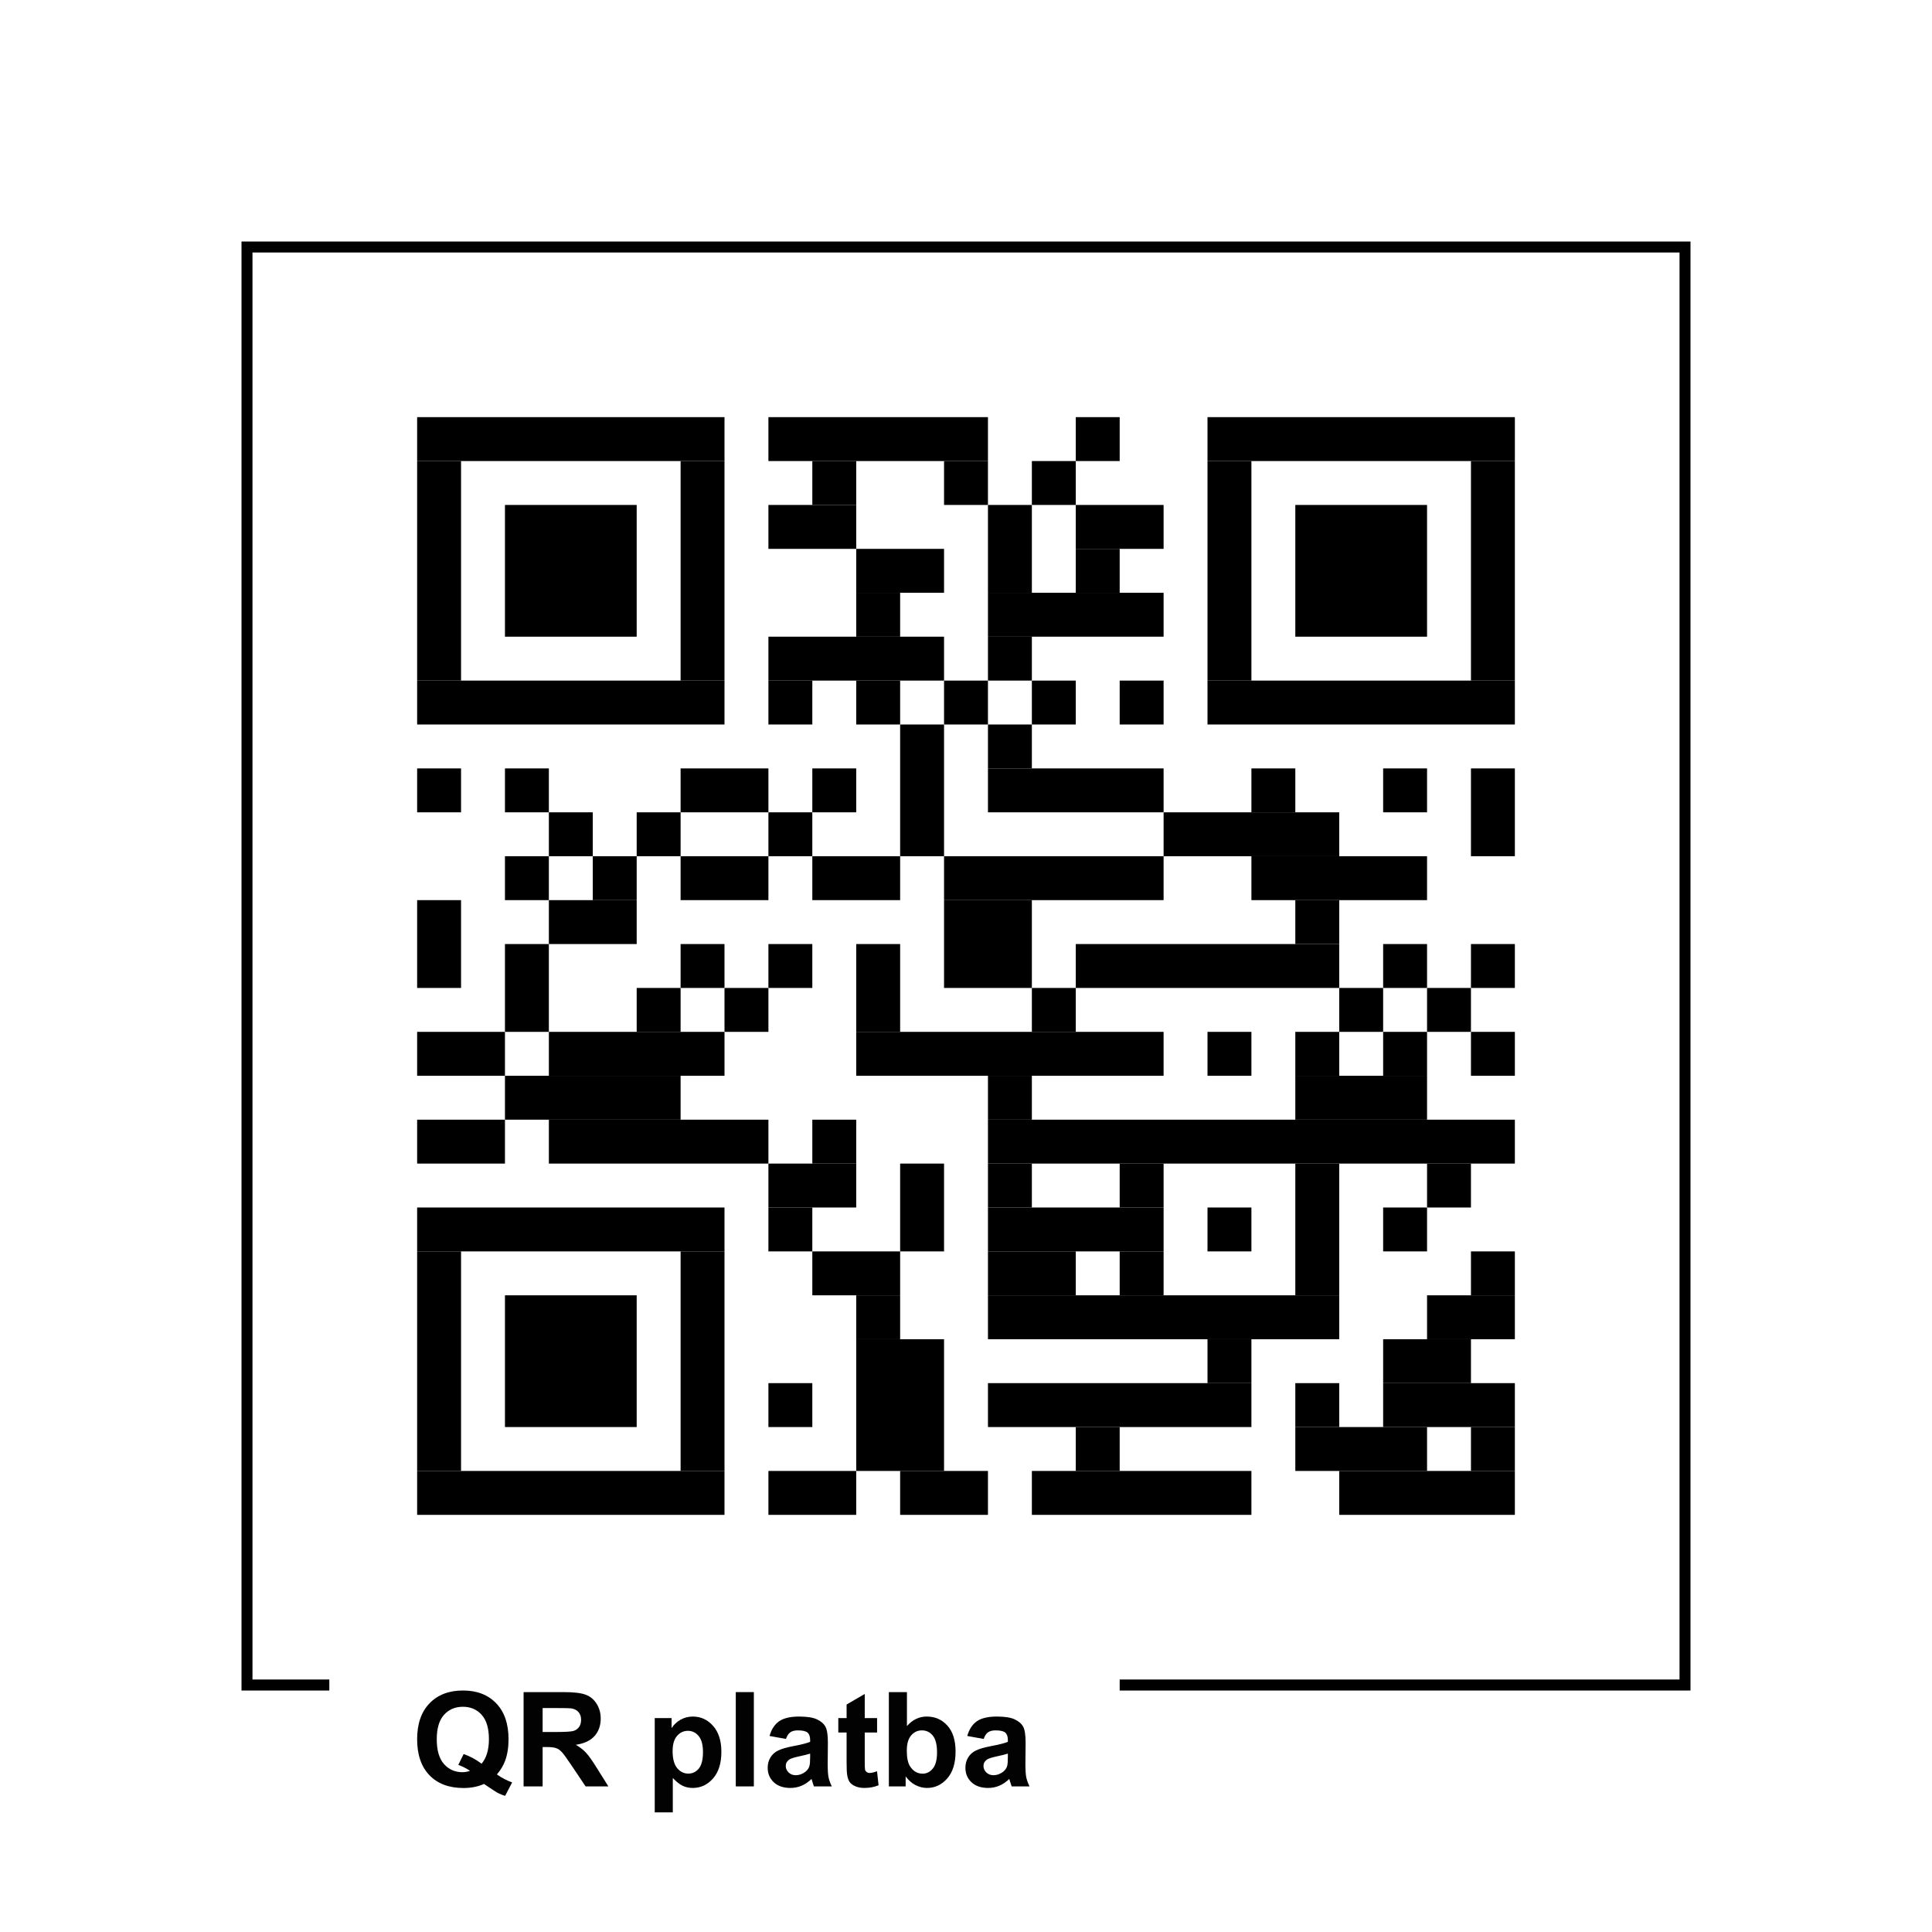 <svg width="320" height="320" viewBox="0 0 320 320" fill="none" xmlns="http://www.w3.org/2000/svg">
<rect width="320" height="320" fill="white"/>
<g clip-path="url(#clip0_4904_6508)">
<path d="M280 40H40.001V301.818H280V40Z" fill="white"/>
<path d="M120 69.091H69.091V76.364H120V69.091Z" fill="black"/>
<path d="M163.637 69.091H127.273V76.364H163.637V69.091Z" fill="black"/>
<path d="M185.455 69.091H178.182V76.364H185.455V69.091Z" fill="black"/>
<path d="M250.91 69.091H200V76.364H250.91V69.091Z" fill="black"/>
<path d="M76.364 76.364H69.091V112.727H76.364V76.364Z" fill="black"/>
<path d="M120 76.364H112.728V112.727H120V76.364Z" fill="black"/>
<path d="M141.819 76.364H134.546V83.636H141.819V76.364Z" fill="black"/>
<path d="M163.636 76.364H156.364V83.636H163.636V76.364Z" fill="black"/>
<path d="M178.182 76.364H170.91V83.636H178.182V76.364Z" fill="black"/>
<path d="M207.273 76.364H200V112.727H207.273V76.364Z" fill="black"/>
<path d="M250.909 76.364H243.637V112.727H250.909V76.364Z" fill="black"/>
<path d="M105.455 83.636H83.637V105.455H105.455V83.636Z" fill="black"/>
<path d="M141.818 83.636H127.273V90.909H141.818V83.636Z" fill="black"/>
<path d="M170.909 83.636H163.637V98.182H170.909V83.636Z" fill="black"/>
<path d="M192.728 83.636H178.182V90.909H192.728V83.636Z" fill="black"/>
<path d="M236.364 83.636H214.546V105.455H236.364V83.636Z" fill="black"/>
<path d="M156.364 90.909H141.818V98.182H156.364V90.909Z" fill="black"/>
<path d="M185.455 90.909H178.182V98.182H185.455V90.909Z" fill="black"/>
<path d="M149.091 98.182H141.818V105.454H149.091V98.182Z" fill="black"/>
<path d="M192.728 98.182H163.637V105.454H192.728V98.182Z" fill="black"/>
<path d="M156.364 105.454H127.273V112.727H156.364V105.454Z" fill="black"/>
<path d="M170.909 105.454H163.637V112.727H170.909V105.454Z" fill="black"/>
<path d="M120 112.727H69.091V120H120V112.727Z" fill="black"/>
<path d="M134.546 112.727H127.273V120H134.546V112.727Z" fill="black"/>
<path d="M149.091 112.727H141.818V120H149.091V112.727Z" fill="black"/>
<path d="M163.636 112.727H156.364V120H163.636V112.727Z" fill="black"/>
<path d="M178.182 112.727H170.91V120H178.182V112.727Z" fill="black"/>
<path d="M192.728 112.727H185.455V120H192.728V112.727Z" fill="black"/>
<path d="M250.91 112.727H200V120H250.91V112.727Z" fill="black"/>
<path d="M156.364 120H149.091V141.818H156.364V120Z" fill="black"/>
<path d="M170.909 120H163.637V127.273H170.909V120Z" fill="black"/>
<path d="M76.364 127.273H69.091V134.545H76.364V127.273Z" fill="black"/>
<path d="M90.909 127.273H83.637V134.545H90.909V127.273Z" fill="black"/>
<path d="M127.273 127.273H112.728V134.545H127.273V127.273Z" fill="black"/>
<path d="M141.819 127.273H134.546V134.545H141.819V127.273Z" fill="black"/>
<path d="M192.728 127.273H163.637V134.545H192.728V127.273Z" fill="black"/>
<path d="M214.546 127.273H207.273V134.545H214.546V127.273Z" fill="black"/>
<path d="M236.364 127.273H229.091V134.545H236.364V127.273Z" fill="black"/>
<path d="M250.909 127.273H243.637V141.818H250.909V127.273Z" fill="black"/>
<path d="M98.182 134.545H90.91V141.818H98.182V134.545Z" fill="black"/>
<path d="M112.728 134.545H105.455V141.818H112.728V134.545Z" fill="black"/>
<path d="M134.546 134.545H127.273V141.818H134.546V134.545Z" fill="black"/>
<path d="M221.818 134.545H192.728V141.818H221.818V134.545Z" fill="black"/>
<path d="M90.909 141.818H83.637V149.091H90.909V141.818Z" fill="black"/>
<path d="M105.455 141.818H98.182V149.091H105.455V141.818Z" fill="black"/>
<path d="M127.273 141.818H112.728V149.091H127.273V141.818Z" fill="black"/>
<path d="M149.091 141.818H134.546V149.091H149.091V141.818Z" fill="black"/>
<path d="M192.727 141.818H156.364V149.091H192.727V141.818Z" fill="black"/>
<path d="M236.364 141.818H207.273V149.091H236.364V141.818Z" fill="black"/>
<path d="M76.364 149.091H69.091V163.636H76.364V149.091Z" fill="black"/>
<path d="M105.455 149.091H90.91V156.364H105.455V149.091Z" fill="black"/>
<path d="M170.909 149.091H156.364V163.636H170.909V149.091Z" fill="black"/>
<path d="M221.819 149.091H214.546V156.364H221.819V149.091Z" fill="black"/>
<path d="M90.909 156.364H83.637V170.909H90.909V156.364Z" fill="black"/>
<path d="M120 156.364H112.728V163.636H120V156.364Z" fill="black"/>
<path d="M134.546 156.364H127.273V163.636H134.546V156.364Z" fill="black"/>
<path d="M149.091 156.364H141.818V170.909H149.091V156.364Z" fill="black"/>
<path d="M221.818 156.364H178.182V163.636H221.818V156.364Z" fill="black"/>
<path d="M236.364 156.364H229.091V163.636H236.364V156.364Z" fill="black"/>
<path d="M250.909 156.364H243.637V163.636H250.909V156.364Z" fill="black"/>
<path d="M112.728 163.636H105.455V170.909H112.728V163.636Z" fill="black"/>
<path d="M127.273 163.636H120V170.909H127.273V163.636Z" fill="black"/>
<path d="M178.182 163.636H170.91V170.909H178.182V163.636Z" fill="black"/>
<path d="M229.091 163.636H221.818V170.909H229.091V163.636Z" fill="black"/>
<path d="M243.636 163.636H236.364V170.909H243.636V163.636Z" fill="black"/>
<path d="M83.637 170.909H69.091V178.182H83.637V170.909Z" fill="black"/>
<path d="M120.001 170.909H90.91V178.182H120.001V170.909Z" fill="black"/>
<path d="M192.727 170.909H141.818V178.182H192.727V170.909Z" fill="black"/>
<path d="M207.273 170.909H200V178.182H207.273V170.909Z" fill="black"/>
<path d="M221.819 170.909H214.546V178.182H221.819V170.909Z" fill="black"/>
<path d="M236.364 170.909H229.091V178.182H236.364V170.909Z" fill="black"/>
<path d="M250.909 170.909H243.637V178.182H250.909V170.909Z" fill="black"/>
<path d="M112.728 178.182H83.637V185.454H112.728V178.182Z" fill="black"/>
<path d="M170.909 178.182H163.637V185.454H170.909V178.182Z" fill="black"/>
<path d="M236.364 178.182H214.546V185.454H236.364V178.182Z" fill="black"/>
<path d="M83.637 185.455H69.091V192.727H83.637V185.455Z" fill="black"/>
<path d="M127.273 185.455H90.91V192.727H127.273V185.455Z" fill="black"/>
<path d="M141.819 185.455H134.546V192.727H141.819V185.455Z" fill="black"/>
<path d="M250.909 185.455H163.637V192.727H250.909V185.455Z" fill="black"/>
<path d="M141.818 192.727H127.273V200H141.818V192.727Z" fill="black"/>
<path d="M156.364 192.727H149.091V207.273H156.364V192.727Z" fill="black"/>
<path d="M170.909 192.727H163.637V200H170.909V192.727Z" fill="black"/>
<path d="M192.728 192.727H185.455V200H192.728V192.727Z" fill="black"/>
<path d="M221.819 192.727H214.546V214.545H221.819V192.727Z" fill="black"/>
<path d="M243.636 192.727H236.364V200H243.636V192.727Z" fill="black"/>
<path d="M120 200H69.091V207.273H120V200Z" fill="black"/>
<path d="M134.546 200H127.273V207.273H134.546V200Z" fill="black"/>
<path d="M192.728 200H163.637V207.273H192.728V200Z" fill="black"/>
<path d="M207.273 200H200V207.273H207.273V200Z" fill="black"/>
<path d="M236.364 200H229.091V207.273H236.364V200Z" fill="black"/>
<path d="M76.364 207.273H69.091V243.636H76.364V207.273Z" fill="black"/>
<path d="M120 207.273H112.728V243.636H120V207.273Z" fill="black"/>
<path d="M149.091 207.273H134.546V214.545H149.091V207.273Z" fill="black"/>
<path d="M178.182 207.273H163.637V214.545H178.182V207.273Z" fill="black"/>
<path d="M192.728 207.273H185.455V214.545H192.728V207.273Z" fill="black"/>
<path d="M250.909 207.273H243.637V214.545H250.909V207.273Z" fill="black"/>
<path d="M105.455 214.545H83.637V236.364H105.455V214.545Z" fill="black"/>
<path d="M149.091 214.545H141.818V221.818H149.091V214.545Z" fill="black"/>
<path d="M221.819 214.545H163.637V221.818H221.819V214.545Z" fill="black"/>
<path d="M250.909 214.545H236.364V221.818H250.909V214.545Z" fill="black"/>
<path d="M156.364 221.818H141.818V243.636H156.364V221.818Z" fill="black"/>
<path d="M207.273 221.818H200V229.091H207.273V221.818Z" fill="black"/>
<path d="M243.637 221.818H229.091V229.091H243.637V221.818Z" fill="black"/>
<path d="M134.546 229.091H127.273V236.364H134.546V229.091Z" fill="black"/>
<path d="M207.273 229.091H163.637V236.364H207.273V229.091Z" fill="black"/>
<path d="M221.819 229.091H214.546V236.364H221.819V229.091Z" fill="black"/>
<path d="M250.909 229.091H229.091V236.364H250.909V229.091Z" fill="black"/>
<path d="M185.455 236.364H178.182V243.636H185.455V236.364Z" fill="black"/>
<path d="M236.364 236.364H214.546V243.636H236.364V236.364Z" fill="black"/>
<path d="M250.909 236.364H243.637V243.636H250.909V236.364Z" fill="black"/>
<path d="M120 243.636H69.091V250.909H120V243.636Z" fill="black"/>
<path d="M141.818 243.636H127.273V250.909H141.818V243.636Z" fill="black"/>
<path d="M163.637 243.636H149.091V250.909H163.637V243.636Z" fill="black"/>
<path d="M207.273 243.636H170.91V250.909H207.273V243.636Z" fill="black"/>
<path d="M250.909 243.636H221.818V250.909H250.909V243.636Z" fill="black"/>
<path d="M82.302 293.902C83.076 294.456 83.917 294.896 84.826 295.224L83.665 297.451C83.189 297.309 82.724 297.113 82.269 296.864C82.17 296.815 81.471 296.353 80.171 295.48C79.148 295.927 78.015 296.151 76.772 296.151C74.372 296.151 72.49 295.444 71.126 294.031C69.769 292.616 69.091 290.633 69.091 288.075C69.091 285.525 69.773 283.544 71.137 282.131C72.5 280.711 74.351 280 76.687 280C79.003 280 80.838 280.711 82.195 282.131C83.552 283.544 84.23 285.525 84.23 288.075C84.23 289.425 84.042 290.611 83.665 291.633C83.381 292.415 82.927 293.171 82.302 293.902ZM79.766 292.124C80.171 291.647 80.473 291.073 80.671 290.398C80.877 289.724 80.981 288.949 80.981 288.075C80.981 286.271 80.583 284.925 79.787 284.038C78.992 283.144 77.951 282.695 76.666 282.695C75.38 282.695 74.336 283.144 73.534 284.038C72.738 284.933 72.341 286.278 72.341 288.075C72.341 289.9 72.738 291.267 73.534 292.176C74.336 293.078 75.348 293.529 76.57 293.529C77.025 293.529 77.454 293.455 77.859 293.305C77.22 292.887 76.57 292.56 75.909 292.325L76.794 290.525C77.831 290.88 78.822 291.413 79.766 292.124Z" fill="#020203"/>
<path d="M86.723 295.884V280.265H93.36C95.029 280.265 96.24 280.409 96.993 280.693C97.752 280.969 98.36 281.467 98.814 282.184C99.269 282.902 99.496 283.722 99.496 284.645C99.496 285.816 99.152 286.785 98.463 287.553C97.774 288.313 96.744 288.793 95.373 288.991C96.055 289.389 96.616 289.825 97.056 290.302C97.504 290.778 98.104 291.624 98.857 292.838L100.764 295.884H96.993L94.713 292.485C93.903 291.271 93.349 290.507 93.051 290.194C92.752 289.876 92.436 289.658 92.103 289.545C91.769 289.425 91.24 289.364 90.515 289.364H89.876V295.884H86.723ZM89.876 286.871H92.209C93.722 286.871 94.666 286.807 95.043 286.68C95.419 286.553 95.714 286.331 95.927 286.02C96.14 285.707 96.247 285.316 96.247 284.847C96.247 284.322 96.105 283.9 95.821 283.58C95.544 283.253 95.149 283.047 94.638 282.962C94.382 282.925 93.615 282.909 92.337 282.909H89.876V286.871Z" fill="#020203"/>
<path d="M108.445 284.571H111.236V286.233C111.598 285.664 112.088 285.202 112.706 284.847C113.324 284.493 114.01 284.315 114.762 284.315C116.076 284.315 117.191 284.829 118.108 285.86C119.024 286.889 119.482 288.324 119.482 290.164C119.482 292.053 119.02 293.524 118.097 294.575C117.174 295.618 116.055 296.14 114.741 296.14C114.116 296.14 113.548 296.016 113.036 295.767C112.532 295.518 112 295.093 111.438 294.489V300.189H108.445V284.571ZM111.406 290.036C111.406 291.307 111.659 292.247 112.163 292.858C112.667 293.462 113.282 293.764 114.006 293.764C114.702 293.764 115.281 293.487 115.742 292.933C116.204 292.373 116.435 291.456 116.435 290.185C116.435 288.998 116.197 288.118 115.721 287.542C115.245 286.967 114.656 286.68 113.953 286.68C113.221 286.68 112.614 286.964 112.131 287.533C111.648 288.093 111.406 288.927 111.406 290.036Z" fill="#020203"/>
<path d="M121.868 295.884V280.265H124.862V295.884H121.868Z" fill="#020203"/>
<path d="M130.178 288.022L127.461 287.533C127.767 286.438 128.292 285.629 129.038 285.104C129.784 284.578 130.892 284.315 132.362 284.315C133.697 284.315 134.691 284.475 135.345 284.795C135.998 285.107 136.456 285.507 136.719 285.998C136.989 286.48 137.124 287.373 137.124 288.673L137.092 292.165C137.092 293.16 137.138 293.896 137.231 294.371C137.33 294.84 137.511 295.344 137.774 295.884H134.812C134.734 295.685 134.638 295.391 134.525 295C134.475 294.822 134.439 294.705 134.418 294.649C133.907 295.145 133.36 295.518 132.777 295.767C132.195 296.016 131.573 296.14 130.913 296.14C129.748 296.14 128.829 295.824 128.154 295.191C127.486 294.56 127.152 293.76 127.152 292.795C127.152 292.156 127.305 291.587 127.61 291.091C127.916 290.585 128.342 290.202 128.889 289.94C129.443 289.669 130.238 289.435 131.275 289.236C132.674 288.975 133.644 288.729 134.184 288.502V288.204C134.184 287.627 134.042 287.22 133.757 286.978C133.473 286.729 132.937 286.605 132.149 286.605C131.616 286.605 131.201 286.711 130.902 286.925C130.604 287.131 130.363 287.496 130.178 288.022ZM134.184 290.451C133.8 290.578 133.193 290.731 132.362 290.909C131.531 291.087 130.988 291.26 130.732 291.431C130.341 291.707 130.146 292.06 130.146 292.485C130.146 292.905 130.302 293.267 130.615 293.573C130.927 293.878 131.325 294.031 131.808 294.031C132.348 294.031 132.863 293.853 133.353 293.498C133.715 293.227 133.953 292.898 134.066 292.507C134.145 292.251 134.184 291.765 134.184 291.047V290.451Z" fill="#020203"/>
<path d="M145.274 284.571V286.956H143.228V291.516C143.228 292.44 143.246 292.98 143.281 293.136C143.324 293.286 143.413 293.409 143.548 293.509C143.69 293.607 143.86 293.658 144.059 293.658C144.336 293.658 144.737 293.562 145.263 293.371L145.519 295.693C144.823 295.991 144.034 296.14 143.154 296.14C142.614 296.14 142.127 296.051 141.694 295.873C141.261 295.689 140.941 295.455 140.735 295.171C140.536 294.88 140.398 294.489 140.32 293.998C140.256 293.651 140.224 292.947 140.224 291.889V286.956H138.85V284.571H140.224V282.322L143.228 280.575V284.571H145.274Z" fill="#020203"/>
<path d="M147.223 295.884V280.265H150.217V285.891C151.14 284.84 152.234 284.314 153.498 284.314C154.876 284.314 156.016 284.814 156.918 285.816C157.82 286.811 158.271 288.242 158.271 290.111C158.271 292.042 157.809 293.529 156.886 294.574C155.97 295.618 154.854 296.14 153.541 296.14C152.894 296.14 152.255 295.98 151.623 295.66C150.998 295.334 150.458 294.854 150.004 294.222V295.884H147.223ZM150.195 289.982C150.195 291.154 150.38 292.02 150.749 292.582C151.268 293.376 151.957 293.774 152.816 293.774C153.477 293.774 154.038 293.494 154.499 292.933C154.968 292.365 155.202 291.474 155.202 290.26C155.202 288.967 154.968 288.036 154.499 287.467C154.031 286.893 153.43 286.605 152.699 286.605C151.982 286.605 151.385 286.885 150.909 287.447C150.433 288 150.195 288.845 150.195 289.982Z" fill="#020203"/>
<path d="M162.927 288.022L160.21 287.533C160.515 286.438 161.041 285.629 161.787 285.104C162.532 284.578 163.64 284.315 165.11 284.315C166.446 284.315 167.44 284.475 168.093 284.795C168.747 285.107 169.205 285.507 169.468 285.998C169.738 286.48 169.873 287.373 169.873 288.673L169.841 292.165C169.841 293.16 169.887 293.896 169.979 294.371C170.079 294.84 170.26 295.344 170.522 295.884H167.561C167.483 295.685 167.387 295.391 167.273 295C167.223 294.822 167.188 294.705 167.167 294.649C166.655 295.145 166.108 295.518 165.526 295.767C164.944 296.016 164.322 296.14 163.662 296.14C162.497 296.14 161.577 295.824 160.902 295.191C160.235 294.56 159.901 293.76 159.901 292.795C159.901 292.156 160.054 291.587 160.359 291.091C160.664 290.585 161.091 290.202 161.637 289.94C162.191 289.669 162.987 289.435 164.024 289.236C165.423 288.975 166.392 288.729 166.932 288.502V288.204C166.932 287.627 166.79 287.22 166.506 286.978C166.222 286.729 165.686 286.605 164.897 286.605C164.365 286.605 163.949 286.711 163.651 286.925C163.353 287.131 163.111 287.496 162.927 288.022ZM166.932 290.451C166.549 290.578 165.941 290.731 165.11 290.909C164.279 291.087 163.736 291.26 163.481 291.431C163.09 291.707 162.895 292.06 162.895 292.485C162.895 292.905 163.051 293.267 163.363 293.573C163.676 293.878 164.073 294.031 164.557 294.031C165.096 294.031 165.611 293.853 166.101 293.498C166.463 293.227 166.701 292.898 166.815 292.507C166.893 292.251 166.932 291.765 166.932 291.047V290.451Z" fill="#020203"/>
<path fill-rule="evenodd" clip-rule="evenodd" d="M280 40H40.001V280H54.546V278.182H41.819V41.818H278.182V278.182H185.455V280H280V40Z" fill="black"/>
</g>
<defs>
<clipPath id="clip0_4904_6508">
<rect width="240" height="261.818" fill="white" transform="translate(40 40)"/>
</clipPath>
</defs>
</svg>
